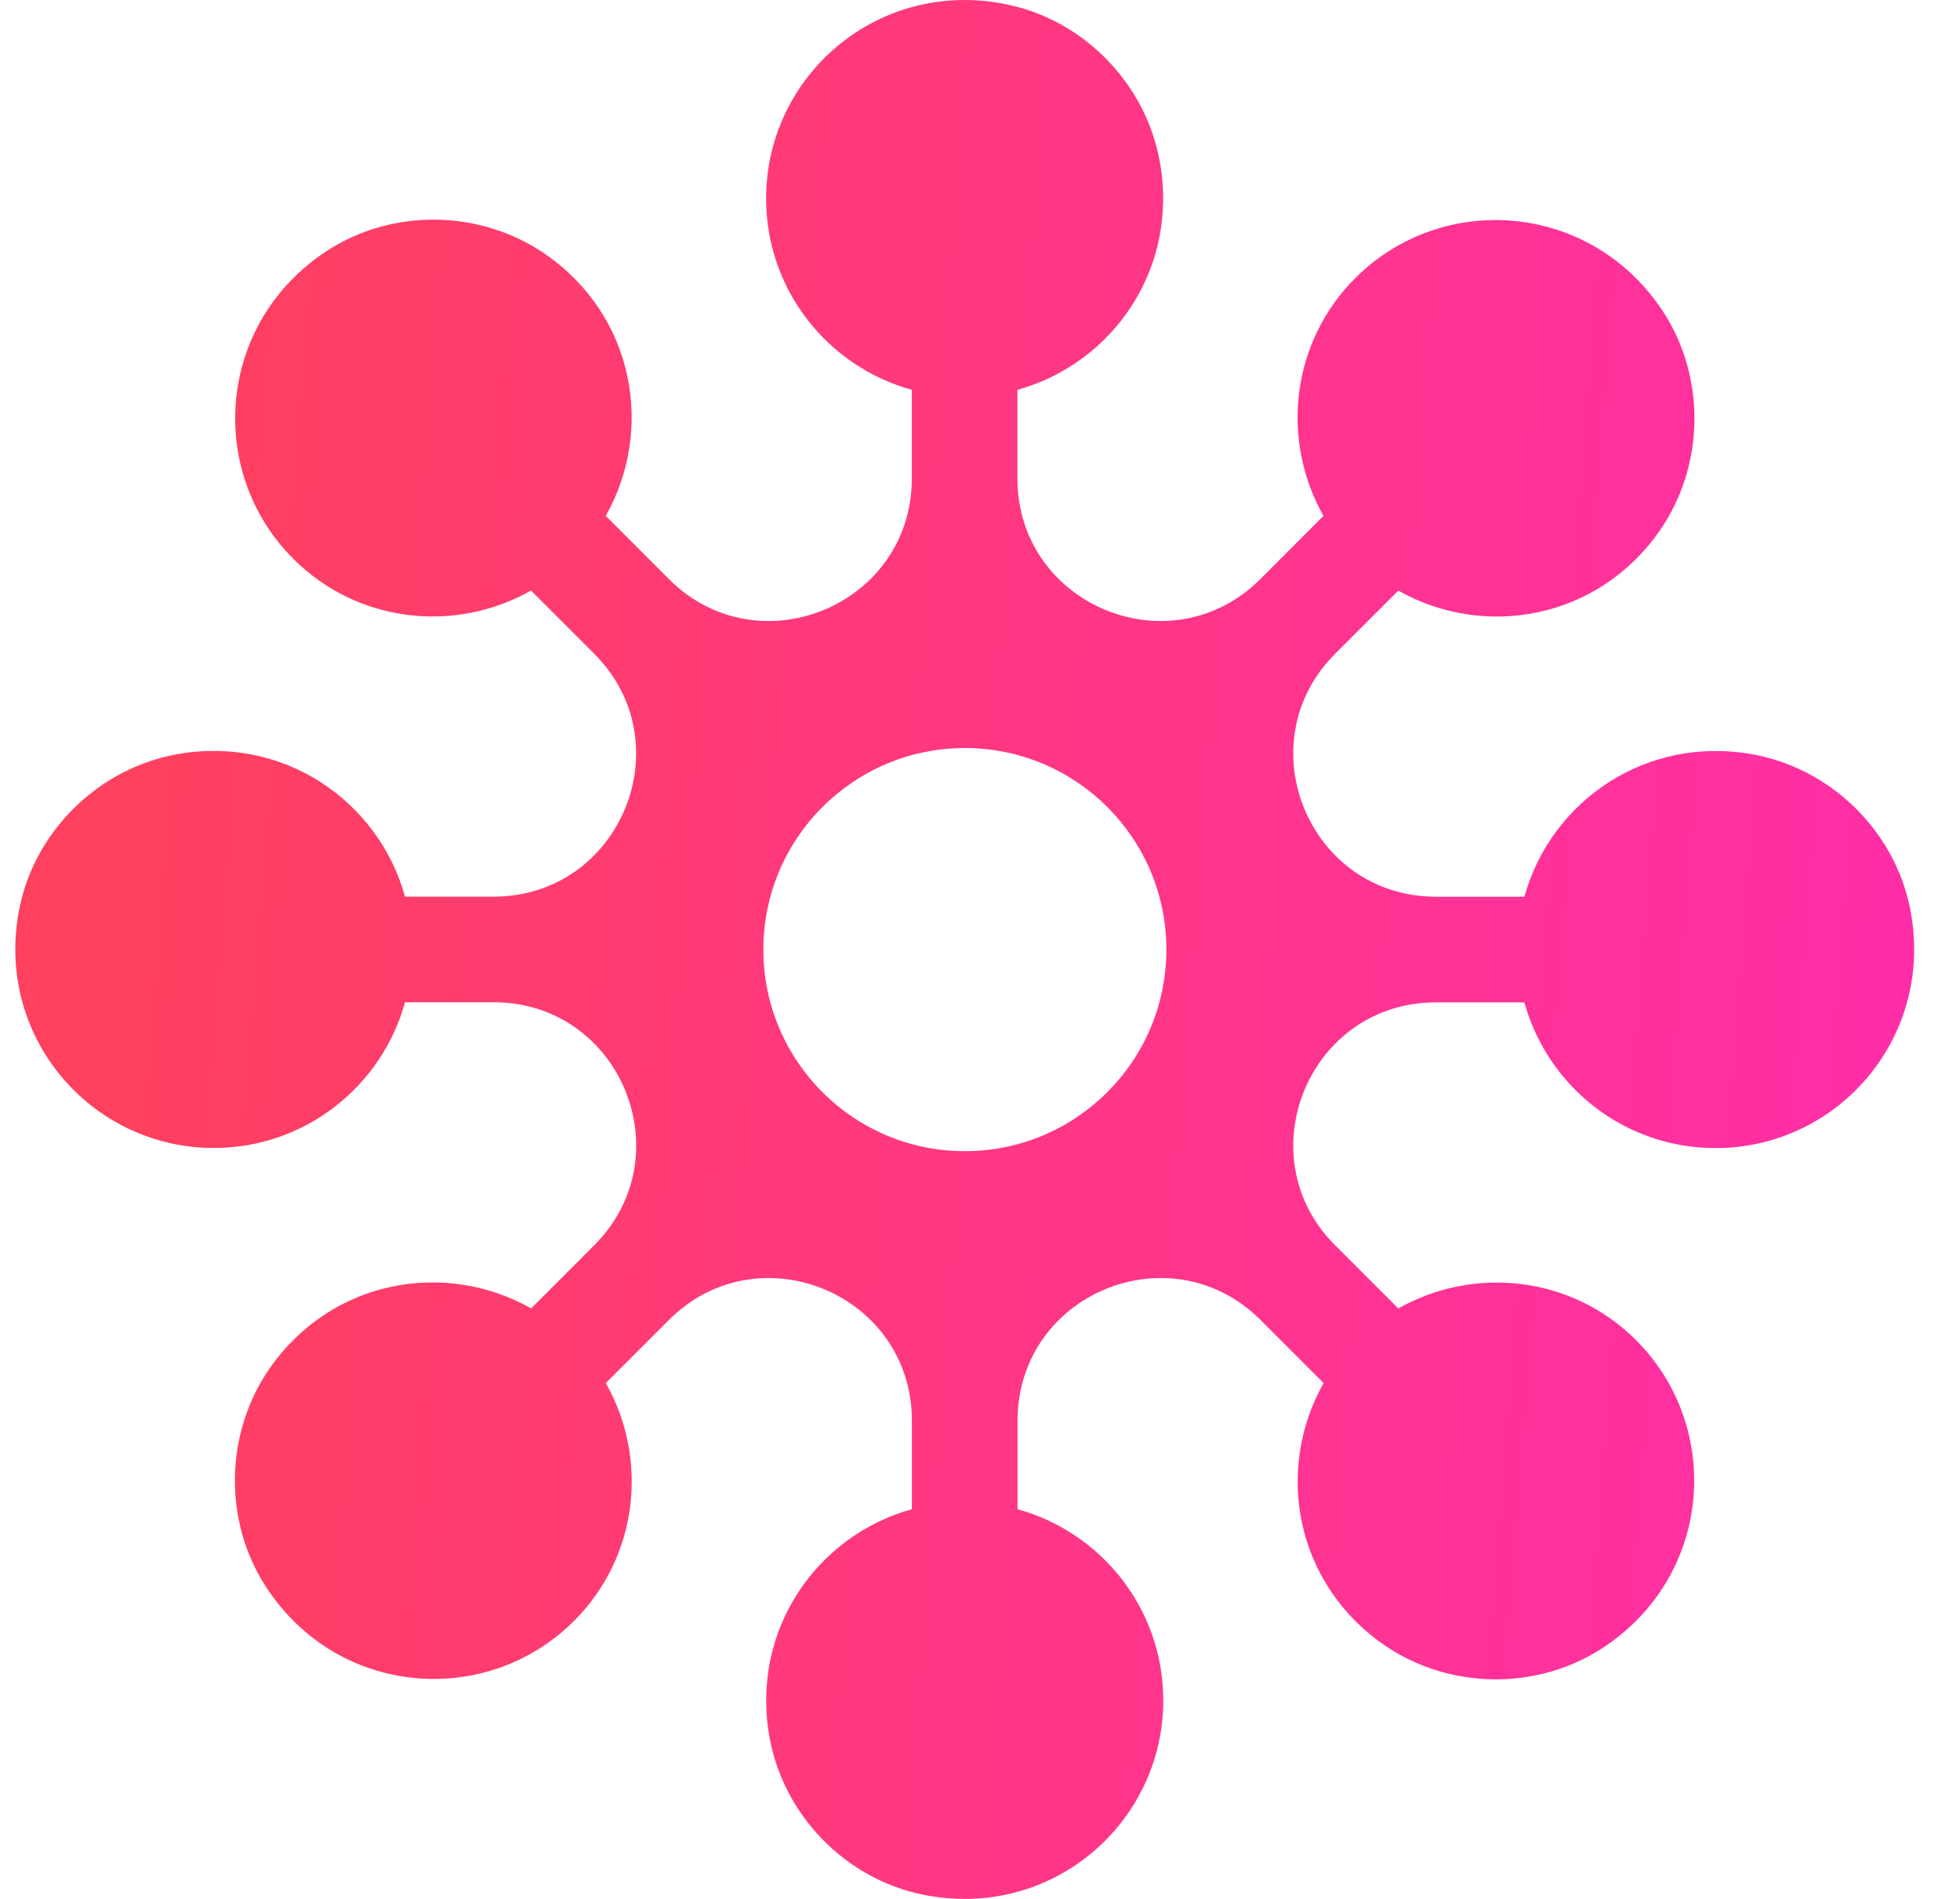 <svg width="32" height="31" viewBox="0 0 32 31" fill="none" xmlns="http://www.w3.org/2000/svg">
<path d="M31.179 14.802C30.917 13.549 29.885 12.549 28.627 12.317C26.875 11.994 25.317 13.083 24.888 14.639H23.443C21.372 14.639 20.336 12.135 21.799 10.672L22.83 9.642C24.231 10.434 26.09 10.119 27.102 8.656C27.83 7.603 27.855 6.167 27.156 5.093C25.986 3.298 23.554 3.113 22.126 4.541C21.073 5.594 20.909 7.188 21.608 8.422L20.578 9.453C19.115 10.916 16.611 9.88 16.611 7.81V6.364C18.168 5.934 19.257 4.379 18.933 2.625C18.702 1.367 17.702 0.335 16.449 0.074C14.354 -0.366 12.508 1.222 12.508 3.242C12.508 4.732 13.515 5.985 14.887 6.364V7.81C14.887 9.88 12.384 10.917 10.92 9.453L9.89 8.422C10.682 7.021 10.366 5.161 8.903 4.149C7.85 3.421 6.414 3.395 5.341 4.093C3.544 5.263 3.36 7.696 4.789 9.123C5.841 10.176 7.434 10.34 8.67 9.641L9.7 10.671C11.165 12.134 10.127 14.638 8.058 14.638H6.613C6.183 13.081 4.626 11.992 2.874 12.316C1.616 12.549 0.586 13.549 0.323 14.8C-0.115 16.895 1.473 18.741 3.491 18.741C4.981 18.741 6.234 17.734 6.613 16.362H8.058C10.129 16.362 11.165 18.865 9.702 20.329L8.672 21.36C7.27 20.566 5.41 20.883 4.398 22.346C3.67 23.399 3.644 24.835 4.344 25.908C5.514 27.704 7.945 27.889 9.374 26.46C10.426 25.408 10.59 23.814 9.891 22.579L10.921 21.549C12.384 20.086 14.888 21.122 14.888 23.193V24.638C13.332 25.068 12.243 26.624 12.566 28.376C12.798 29.635 13.798 30.665 15.051 30.927C17.145 31.366 18.992 29.778 18.992 27.759C18.992 26.269 17.984 25.017 16.613 24.638V23.193C16.613 21.122 19.115 20.086 20.58 21.549L21.61 22.579C20.817 23.98 21.133 25.839 22.596 26.853C23.649 27.581 25.085 27.606 26.159 26.908C27.956 25.738 28.139 23.307 26.711 21.878C25.658 20.826 24.064 20.662 22.83 21.361L21.799 20.331C20.336 18.868 21.372 16.364 23.443 16.364H24.888C25.266 17.735 26.518 18.743 28.01 18.743C30.028 18.743 31.616 16.898 31.179 14.802ZM15.753 18.793C13.935 18.793 12.463 17.319 12.463 15.502C12.463 13.686 13.936 12.212 15.753 12.212C17.569 12.212 19.043 13.684 19.043 15.502C19.043 17.32 17.569 18.793 15.753 18.793Z" fill="url(#paint0_linear_1184_249)"/>
<defs>
<linearGradient id="paint0_linear_1184_249" x1="3.005" y1="1.13373e-05" x2="33.488" y2="2.38" gradientUnits="userSpaceOnUse">
<stop stop-color="#FF405E"/>
<stop offset="1" stop-color="#FF2DAB"/>
</linearGradient>
</defs>
</svg>
